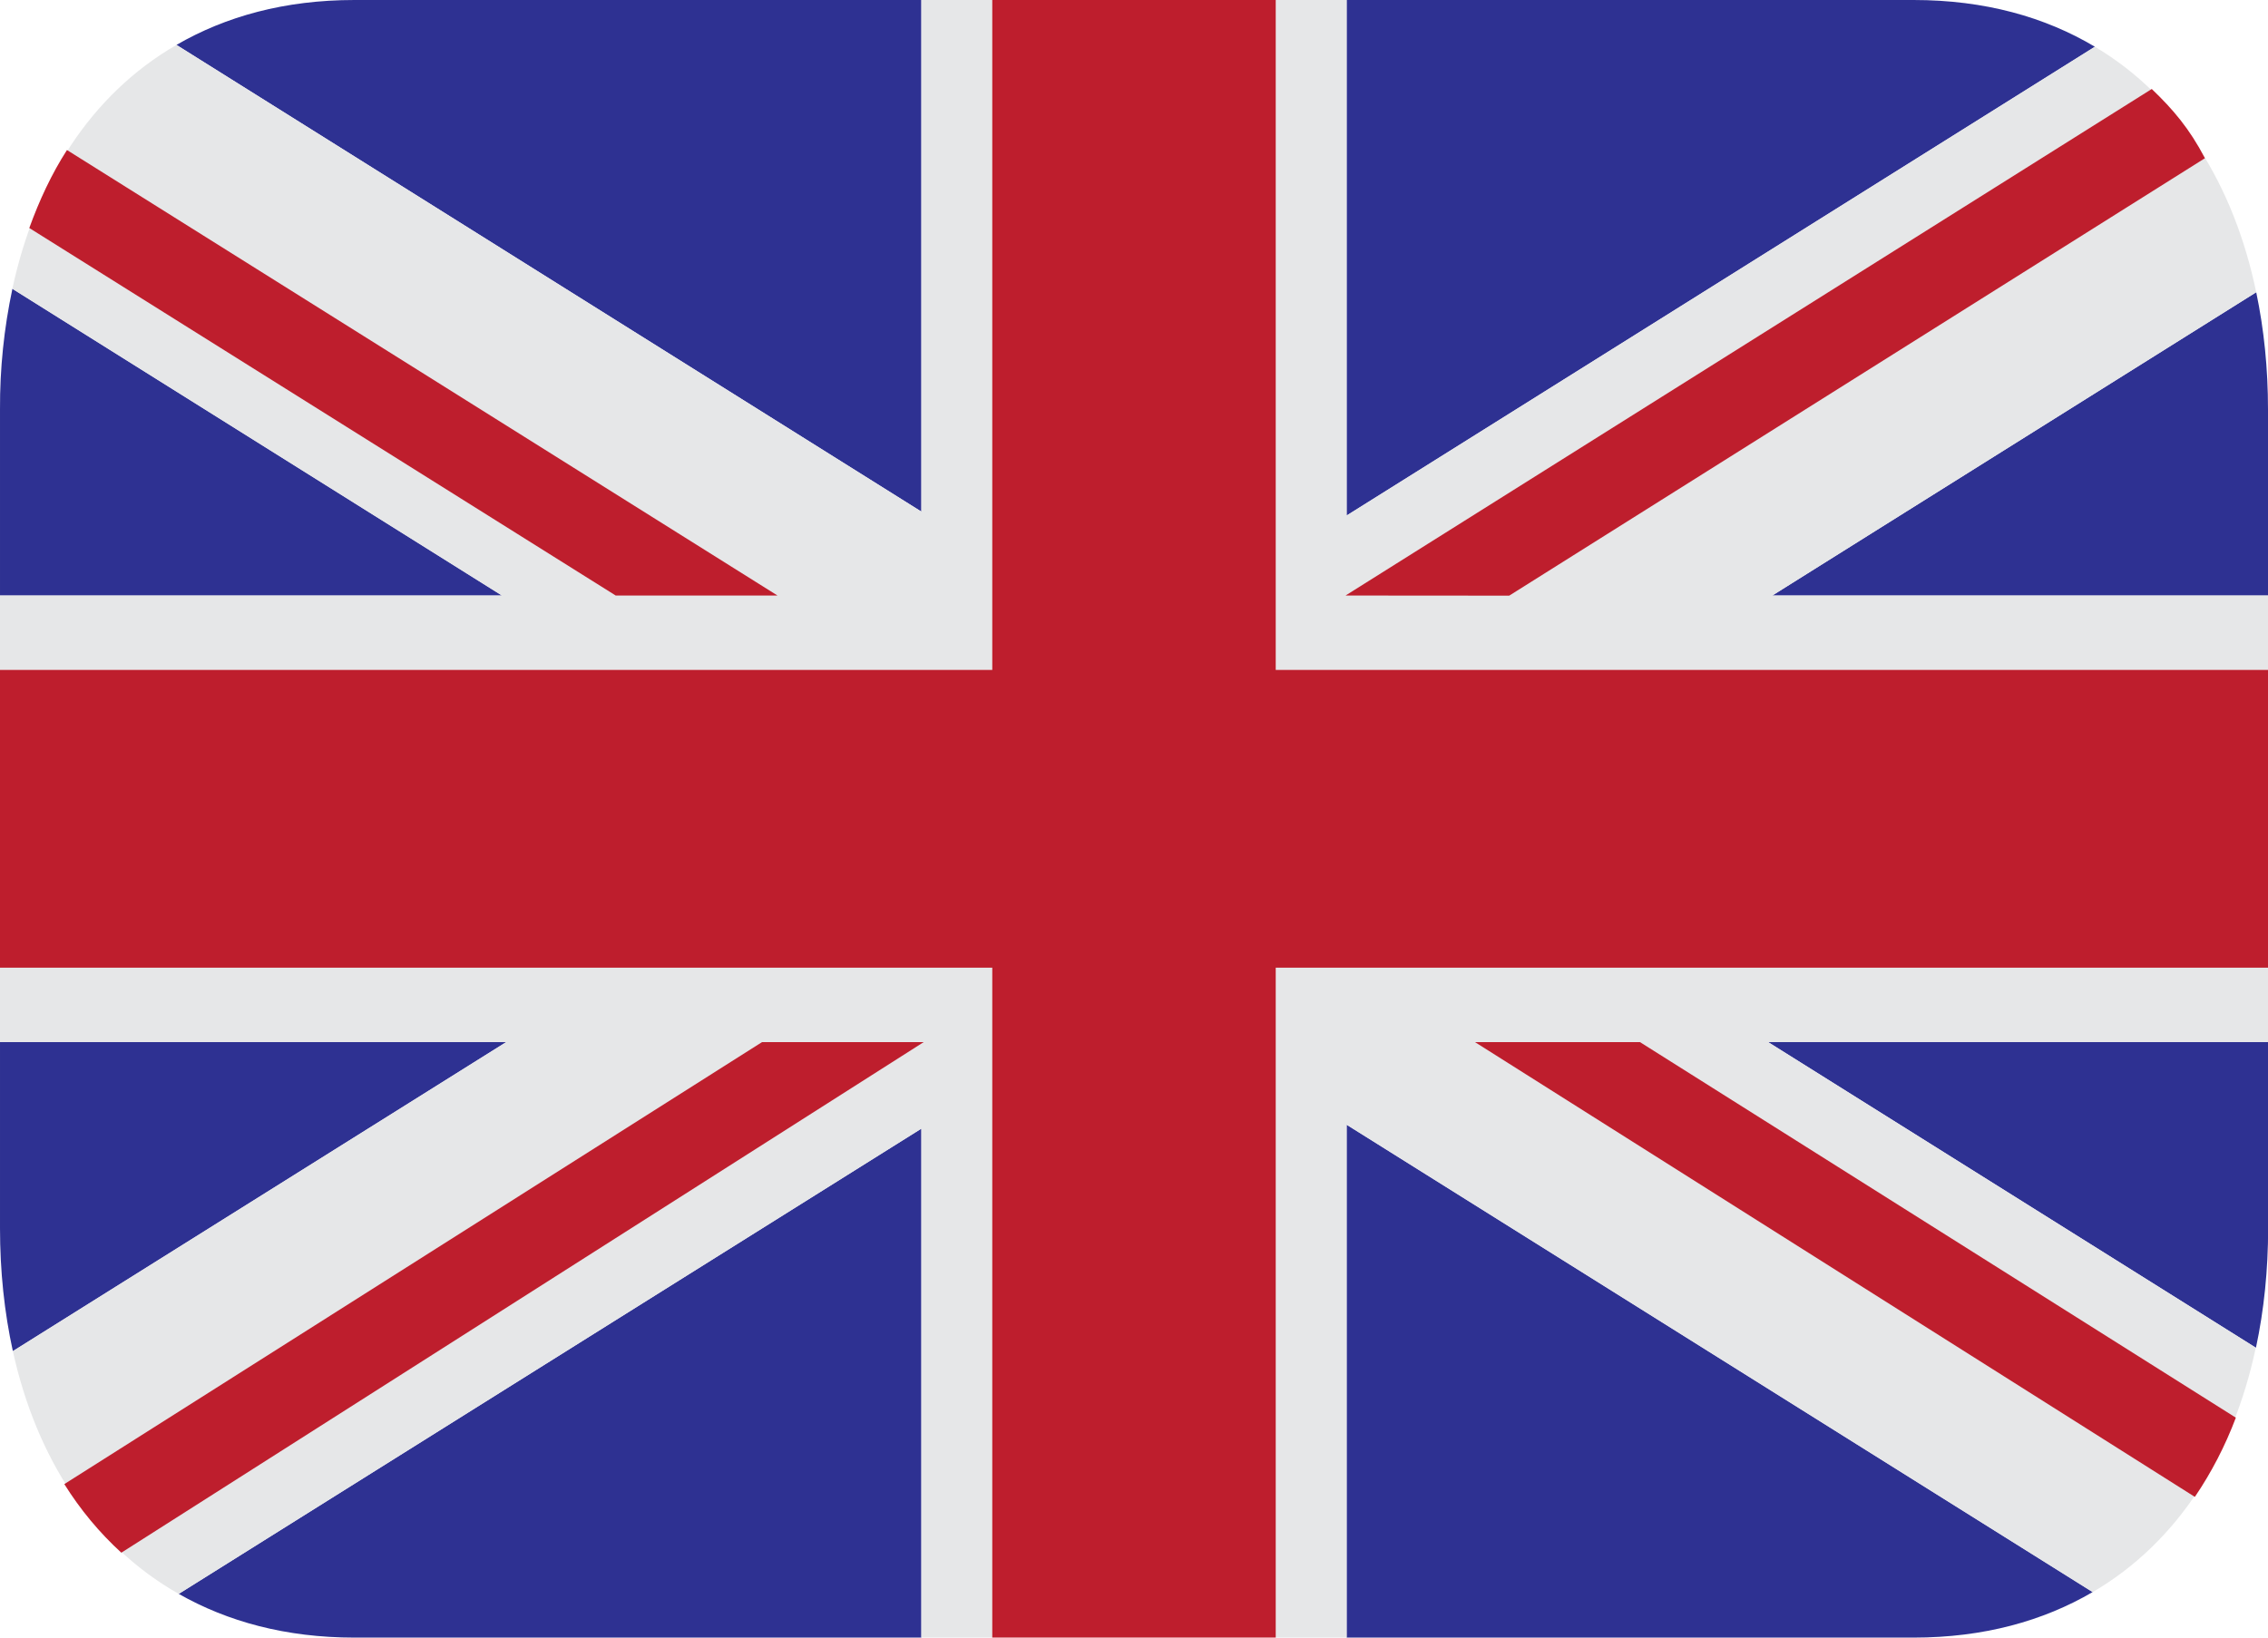 <svg width="36" height="26" viewBox="0 0 36 26" fill="none" xmlns="http://www.w3.org/2000/svg">
<g clip-path="url(#clip0_3801_24)">
<path d="M21.375 26H30.375C31.487 26 32.432 25.736 33.217 25.277L21.375 17.857V26ZM35.809 21.397C35.937 20.796 36.002 20.16 36.002 19.499V16.545H28.066L35.807 21.397M0.197 4.585C0.063 5.214 -0.003 5.856 7.58269e-05 6.5V9.455H7.967L0.197 4.585ZM14.625 0H5.625C4.521 0 3.582 0.26 2.801 0.713L14.625 8.123V0ZM2.837 25.306C3.611 25.746 4.537 26 5.625 26H14.625V17.919L2.837 25.306ZM7.58269e-05 16.546V19.5C7.58269e-05 20.18 0.069 20.835 0.204 21.452L8.034 16.546H7.58269e-05ZM33.252 0.742C32.461 0.27 31.503 0 30.375 0H21.375V8.185L33.252 0.742ZM36 9.455V6.5C36 5.854 35.937 5.23 35.813 4.64L28.132 9.455H36Z" fill="#2E3192"/>
<path d="M28.132 9.455L35.813 4.64C35.461 2.948 34.604 1.547 33.252 0.742L21.375 8.185V0H20.25V10.636H36V9.455H28.132ZM0 15.364V16.546H8.034L0.204 21.452C0.576 23.139 1.459 24.524 2.837 25.306L14.625 17.919V26H15.75V15.364H0ZM36 15.364H20.25V26H21.375V17.857L33.217 25.278C34.579 24.481 35.447 23.088 35.806 21.398L28.065 16.546H36V15.364ZM14.625 0V8.123L2.801 0.713C1.434 1.504 0.56 2.895 0.196 4.585L7.967 9.455H0V10.636H15.75V0H14.625Z" fill="#E6E7E8"/>
<path d="M20.25 10.636V0H15.75V10.636H0V15.364H15.75V26H20.25V15.364H36V10.636H20.25Z" fill="#BE1E2D"/>
<path d="M12.341 9.455L1.063 2.382C0.82 2.76 0.626 3.176 0.465 3.62L9.773 9.455H12.339M35.489 22.508L26.032 16.546H23.413L34.839 23.766C35.103 23.377 35.321 22.955 35.489 22.51M34.155 1.413L21.358 9.455L23.956 9.457L34.999 2.512C34.753 2.041 34.493 1.737 34.155 1.413ZM1.021 23.563C1.274 23.968 1.578 24.334 1.926 24.652L14.661 16.546H12.095L1.021 23.563Z" fill="#BE1E2D"/>
</g>
<defs>
<clipPath id="clip0_3801_24">
<rect width="36" height="26" fill="white"/>
</clipPath>
</defs>
</svg>
